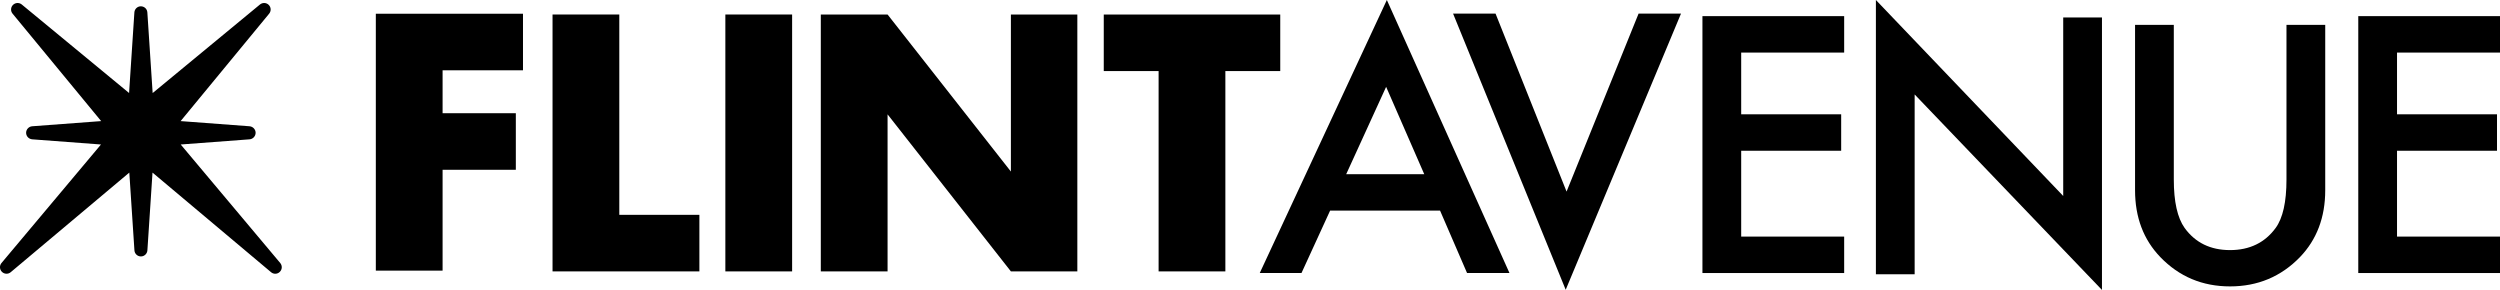 <?xml version="1.0" encoding="UTF-8"?>
<svg xmlns="http://www.w3.org/2000/svg" id="Layer_2" data-name="Layer 2" viewBox="0 0 551.59 63.98">
  <g id="Layer_1-2" data-name="Layer 1">
    <g>
      <g>
        <path d="M115.39,15.51h-17.74v9.47h16.16v12.48h-16.16v22.25h-14.73V3.03h32.47v12.48Z"></path>
        <path d="M136.64,3.2v44.2h17.67v12.48h-32.4V3.2h14.73Z"></path>
        <path d="M174.77,3.2v56.68h-14.73V3.2h14.73Z"></path>
        <path d="M181.1,59.88V3.2h14.73l27.21,34.65V3.2h14.66v56.68h-14.66l-27.21-34.65v34.65h-14.73Z"></path>
        <path d="M270.36,15.68v44.2h-14.73V15.68h-12.1V3.2h38.94v12.48h-12.1Z"></path>
        <path d="M317.73,46.47h-24.26l-6.31,13.76h-9.21L305.99,0l27.05,60.23h-9.36l-5.95-13.76ZM314.24,38.43l-8.41-19.27-8.81,19.27h17.21Z"></path>
        <path d="M329.97,3l15.67,39.27,15.89-39.27h9.36l-25.44,60.93-24.85-60.93h9.36Z"></path>
        <path d="M406.89,11.6h-22.72v13.62h22.06v8.04h-22.06v18.94h22.72v8.04h-31.27V3.56h31.27v8.04Z"></path>
        <path d="M413.89,60.53V0l41.33,43.24V3.85h8.55v60.12l-41.33-43.13v39.68h-8.55Z"></path>
        <path d="M479.62,5.48v34.14c0,4.87.79,8.43,2.39,10.68,2.37,3.26,5.71,4.88,10.02,4.88s7.68-1.63,10.06-4.88c1.59-2.18,2.39-5.74,2.39-10.68V5.48h8.55v36.49c0,5.97-1.86,10.89-5.58,14.76-4.18,4.31-9.32,6.46-15.42,6.46s-11.22-2.15-15.38-6.46c-3.72-3.87-5.58-8.78-5.58-14.76V5.48h8.55Z"></path>
        <path d="M551.59,11.6h-22.72v13.62h22.06v8.04h-22.06v18.94h22.72v8.04h-31.27V3.56h31.27v8.04Z"></path>
      </g>
      <path d="M61.83,58.03l-21.96-26.15,15.2-1.14c.74-.06,1.33-.7,1.33-1.44s-.58-1.37-1.33-1.44l-15.22-1.14L59.39,3.01c.47-.58.43-1.41-.1-1.93-.52-.52-1.35-.56-1.93-.09l-23.68,19.54-1.17-17.8c-.05-.76-.66-1.33-1.44-1.34-.75,0-1.37.6-1.42,1.34l-1.17,17.79L4.8.99c-.58-.47-1.4-.43-1.93.09-.53.52-.57,1.36-.1,1.93l19.55,23.71-15.23,1.14c-.74.06-1.33.7-1.33,1.44s.58,1.37,1.33,1.44l15.19,1.14L.33,58.03c-.48.58-.44,1.41.09,1.94.52.53,1.38.57,1.94.09l26.17-21.98,1.13,17.16c.05.76.68,1.34,1.43,1.34s1.38-.59,1.43-1.34l1.13-17.16,26.16,21.98c.27.23.6.34.92.34.37,0,.74-.14,1.02-.43.53-.53.56-1.36.08-1.94Z"></path>
    </g>
  </g>
</svg>

